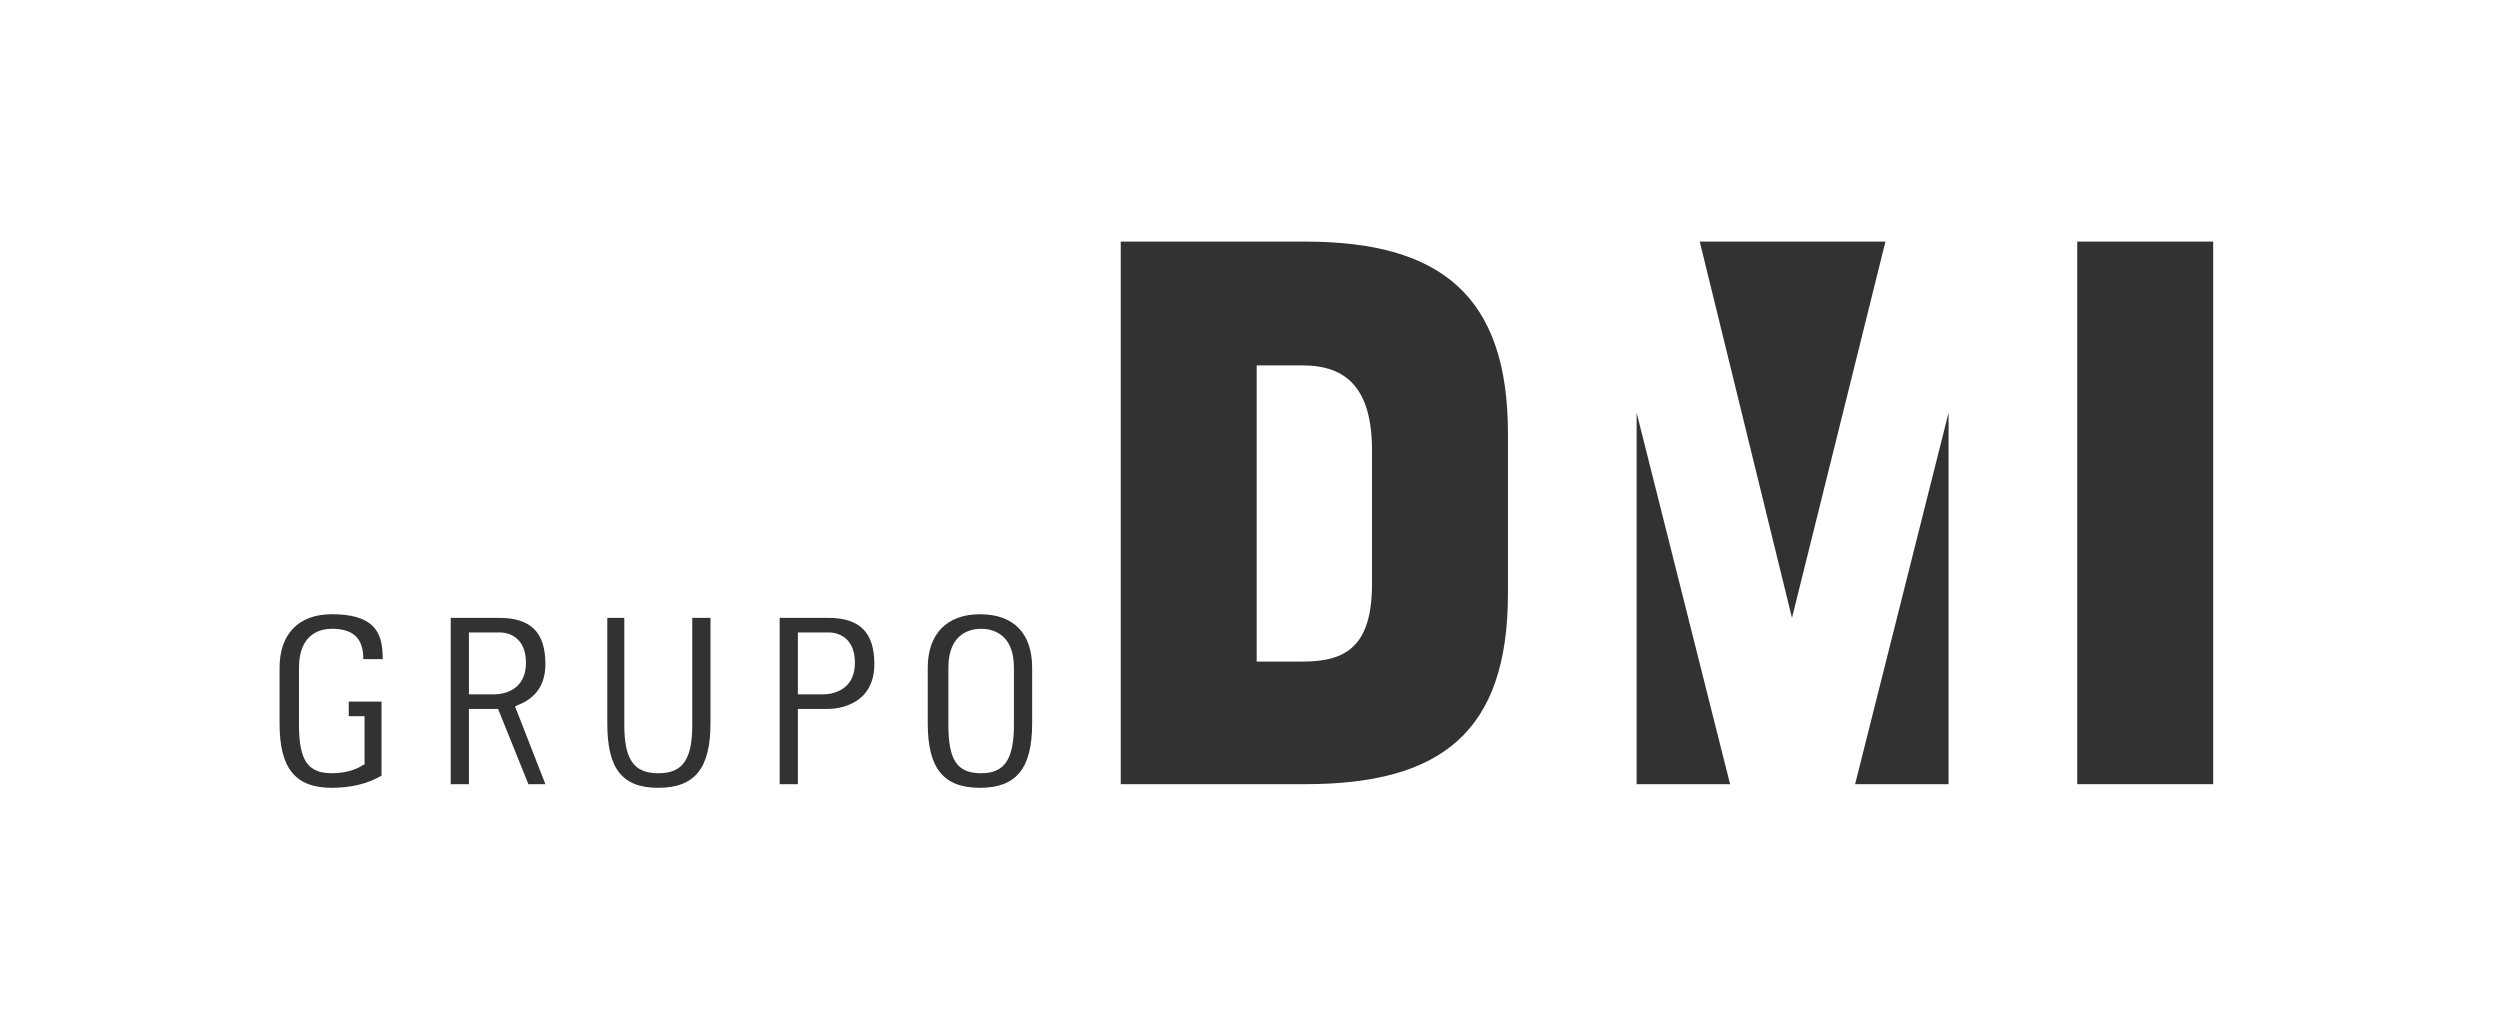 <svg width="238" height="97" viewBox="0 0 238 97" fill="none" xmlns="http://www.w3.org/2000/svg">
<path d="M31.584 58.475C28.464 58.475 26.615 60.324 26.615 63.559V68.875C26.615 73.15 28.117 74.999 31.584 74.999C33.318 74.999 34.935 74.652 36.322 73.844V66.795H33.202V68.181H34.704V72.803H34.589C34.126 73.15 33.086 73.612 31.584 73.612C29.273 73.612 28.464 72.341 28.464 68.99V63.559C28.464 60.208 30.66 59.861 31.584 59.861C33.664 59.861 34.589 60.786 34.589 62.75H36.438C36.438 61.364 36.206 60.324 35.513 59.63C34.704 58.821 33.433 58.475 31.584 58.475Z" fill="#323232"/>
<path d="M62.669 75C66.135 75 67.638 73.151 67.638 68.876V58.822H65.904V68.991C65.904 72.342 64.98 73.613 62.669 73.613C60.358 73.613 59.433 72.342 59.433 68.991V58.822H57.815V68.876C57.815 73.151 59.202 75 62.669 75Z" fill="#323232"/>
<path d="M75.958 66.102V60.209H78.962C79.078 60.209 81.389 60.209 81.389 63.098C81.389 65.756 79.193 66.102 78.384 66.102H75.958ZM83.238 63.213C83.238 60.209 81.851 58.822 78.847 58.822H74.224V74.653H75.958V67.489H78.847C79.54 67.489 83.238 67.258 83.238 63.213Z" fill="#323232"/>
<path d="M96.526 68.99C96.526 72.341 95.602 73.612 93.406 73.612C91.095 73.612 90.286 72.341 90.286 68.99V63.559C90.286 60.208 92.482 59.861 93.406 59.861C94.331 59.861 96.526 60.208 96.526 63.559V68.99ZM93.291 58.475C90.171 58.475 88.322 60.324 88.322 63.559V68.875C88.322 73.15 89.824 74.999 93.291 74.999C96.757 74.999 98.26 73.15 98.26 68.875V63.559C98.26 60.324 96.526 58.475 93.291 58.475Z" fill="#323232"/>
<path d="M119.637 34.787V62.982H124.028C128.188 62.982 130.615 61.48 130.615 55.587V42.876C130.615 36.982 128.188 34.787 124.028 34.787H119.637ZM106.695 23H124.259C137.202 23 143.557 28.2 143.557 41.258V56.511C143.557 69.684 137.202 74.653 124.259 74.653H106.695V23Z" fill="#323232"/>
<path d="M176.606 74.653L185.504 39.293V74.653H176.606Z" fill="#323232"/>
<path d="M210.695 23H197.753V74.653H210.695V23Z" fill="#323232"/>
<path d="M161.815 23L170.597 58.822L179.495 23H161.815Z" fill="#323232"/>
<path d="M164.704 74.653L155.806 39.293V74.653H164.704Z" fill="#323232"/>
<path d="M44.642 66.102V60.209H47.647C47.762 60.209 50.073 60.209 50.073 63.098C50.073 65.756 47.878 66.102 47.069 66.102H44.642ZM50.304 74.653H51.922L49.033 67.258L49.264 67.142C50.42 66.68 51.922 65.756 51.922 63.213C51.922 60.209 50.535 58.822 47.531 58.822H42.909V74.653H44.642V67.489H47.415L50.304 74.653Z" fill="#323232"/>
</svg>

